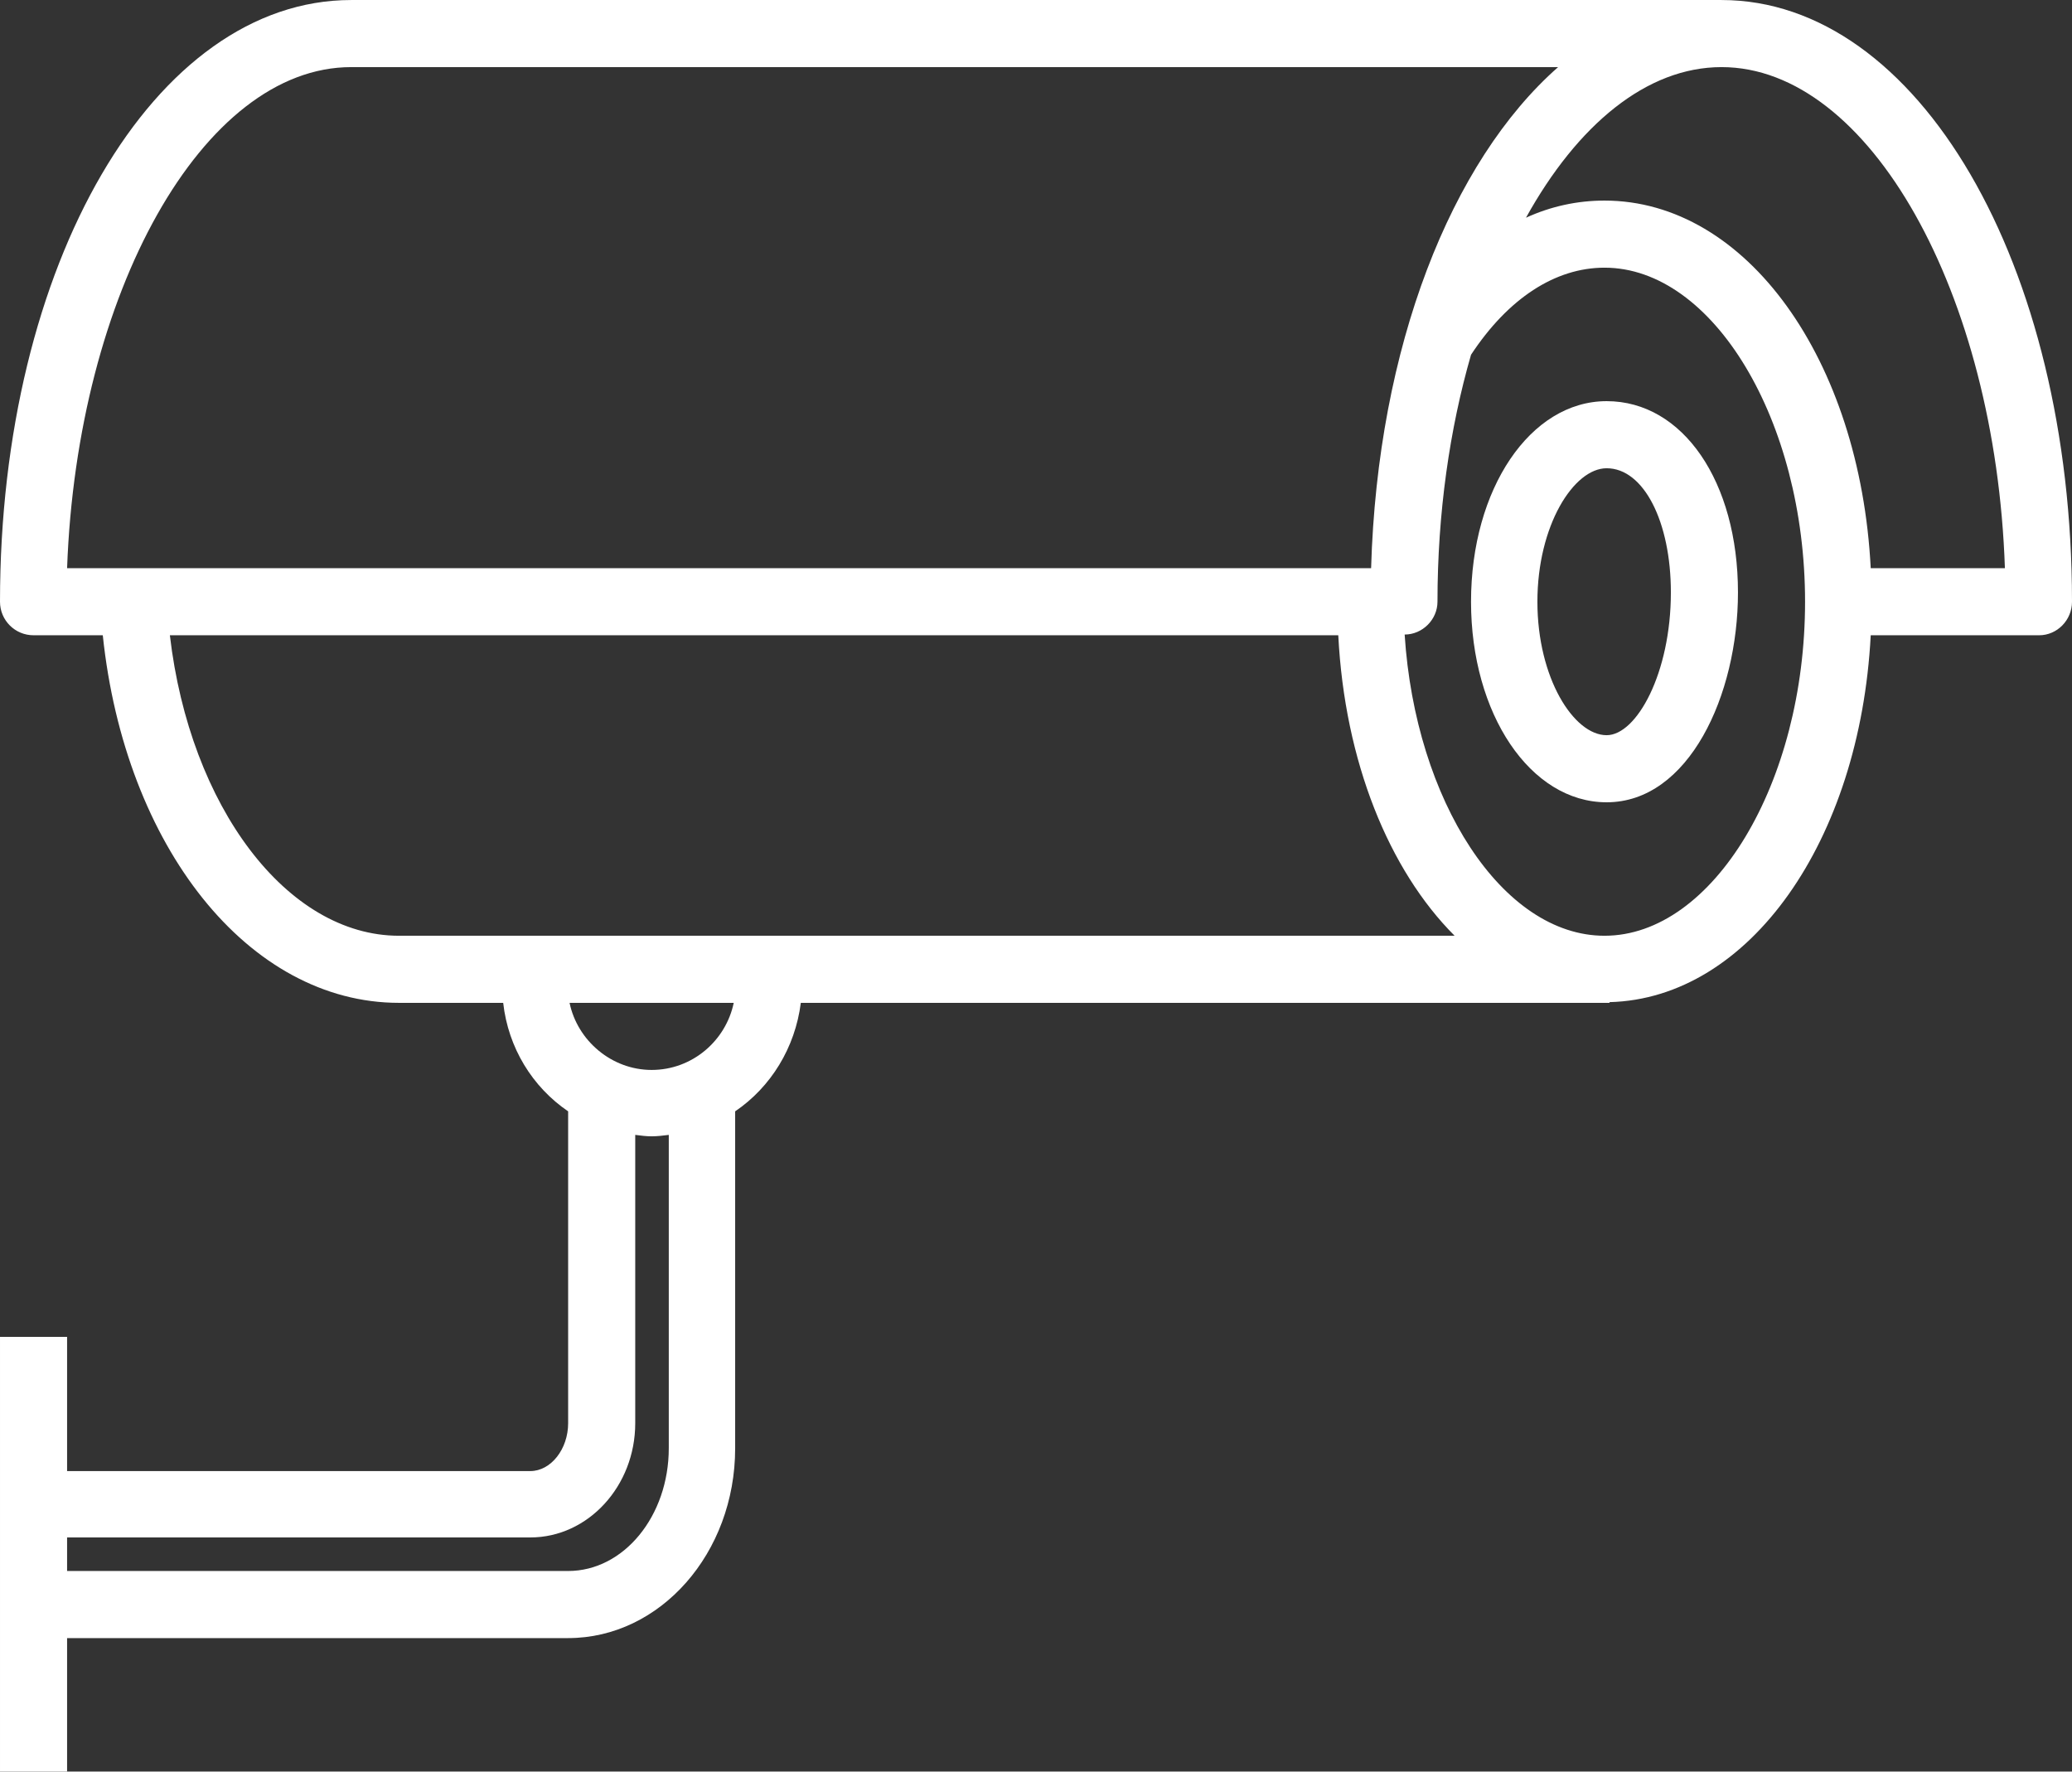 <?xml version="1.0" encoding="UTF-8"?> <svg xmlns="http://www.w3.org/2000/svg" xmlns:xlink="http://www.w3.org/1999/xlink" xmlns:xodm="http://www.corel.com/coreldraw/odm/2003" xml:space="preserve" width="200px" height="171px" version="1.1" style="shape-rendering:geometricPrecision; text-rendering:geometricPrecision; image-rendering:optimizeQuality; fill-rule:evenodd; clip-rule:evenodd" viewBox="0 0 29.03 24.82"><rect x="0" y="0" width="29.03" height="24.82" fill="#333333" stroke="none"/> <defs> <style type="text/css"> .fil0 {fill:white;fill-rule:nonzero} </style> </defs> <g id="Слой_x0020_1">  <g id="_1990337243504"> <path class="fil0" d="M22.51 5.62c-1.07,0 -1.9,1.23 -1.9,2.81 0,1.57 0.83,2.81 1.9,2.81 1.15,0 1.84,-1.5 1.84,-2.94 0,-1.55 -0.77,-2.68 -1.84,-2.68zm0 4.68c-0.46,0 -0.97,-0.8 -0.97,-1.87 0,-1.07 0.51,-1.87 0.97,-1.87 0.52,0 0.9,0.75 0.9,1.74 0,1.13 -0.48,2 -0.9,2z"></path> <path class="fil0" d="M24.12 0l-19.2 0c-2.76,0 -4.92,3.7 -4.92,8.43 0,0.26 0.21,0.47 0.47,0.47l0.97 0c0.31,2.96 2.04,5.15 4.15,5.15l1.46 0c0.07,0.63 0.41,1.18 0.91,1.52l0 4.37c0,0.36 -0.24,0.67 -0.53,0.67l-6.49 0 0 -1.88 -0.94 0 0 6.09 0.94 0 0 -1.87 7.02 0c1.29,0 2.34,-1.19 2.34,-2.66l0 -4.72c0.5,-0.34 0.84,-0.89 0.92,-1.52l11.33 0 0 -0.01c1.96,-0.05 3.51,-2.26 3.66,-5.14l2.36 0c0.25,0 0.46,-0.21 0.46,-0.47 0,-4.73 -2.16,-8.43 -4.91,-8.43zm-19.2 0.94l16.91 0c-1.5,1.32 -2.53,3.92 -2.62,7.02l-18.27 0c0.14,-3.85 1.9,-7.02 3.98,-7.02zm4.45 19.35c0,0.95 -0.63,1.72 -1.41,1.72l-7.02 0 0 -0.47 6.49 0c0.81,0 1.47,-0.72 1.47,-1.6l0 -4.04c0.08,0.01 0.15,0.02 0.23,0.02 0.08,0 0.16,-0.01 0.24,-0.02l0 4.39zm-0.24 -5.3c-0.56,0 -1.04,-0.41 -1.15,-0.94l2.3 0c-0.11,0.53 -0.58,0.94 -1.15,0.94l0 0zm-3.54 -1.88c-1.57,0 -2.93,-1.81 -3.21,-4.21l16.37 0c0.09,1.77 0.71,3.29 1.63,4.21l-14.79 0zm16.89 0c-1.43,0 -2.65,-1.89 -2.8,-4.22 0.25,0 0.46,-0.21 0.46,-0.46 0,-1.24 0.17,-2.42 0.47,-3.46 0.52,-0.79 1.18,-1.22 1.87,-1.22 1.52,0 2.81,2.14 2.81,4.68 0,2.54 -1.29,4.68 -2.81,4.68zm3.73 -5.15c-0.15,-2.92 -1.74,-5.15 -3.73,-5.15 -0.38,0 -0.75,0.08 -1.1,0.24 0.72,-1.3 1.69,-2.11 2.74,-2.11 2.07,0 3.84,3.17 3.97,7.02l-1.88 0z"></path> </g> </g> </svg> 